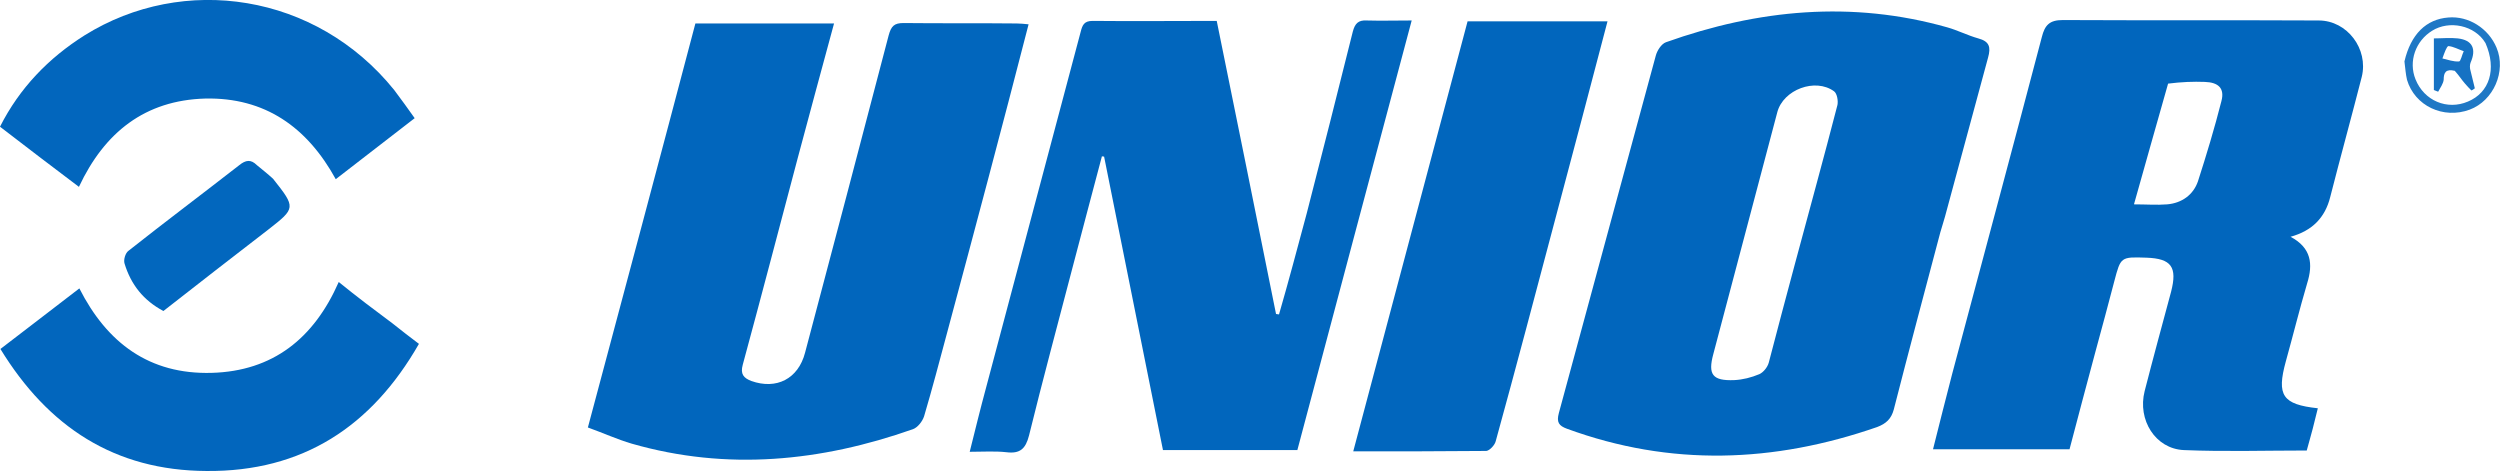 <?xml version="1.0" encoding="utf-8"?>
<!-- Generator: Adobe Illustrator 21.1.0, SVG Export Plug-In . SVG Version: 6.00 Build 0)  -->
<svg version="1.1" id="Layer_1" xmlns="http://www.w3.org/2000/svg" xmlns:xlink="http://www.w3.org/1999/xlink" x="0px" y="0px"
	 viewBox="0 0 586 110.4" style="enable-background:new 0 0 586 110.4;" xml:space="preserve">
<style type="text/css">
	.st0{fill:#0166BD;}
	.st1{fill:#0266BD;}
	.st2{fill:#0267BE;}
	.st3{fill:#1F78C5;}
	.st4{fill:#1672C3;}
</style>
<g>
	<path class="st0" d="M454.8,54.5c-3.7,14-7.4,27.8-10.9,41.5c-0.6,2.2-1.8,3.3-3.9,4.1c-24.2,8.4-48.4,9.3-72.7,0.4
		c-1.9-0.7-2.5-1.5-1.9-3.7c7.6-27.9,15.1-55.8,22.7-83.7c0.3-1.2,1.3-2.8,2.4-3.2c21.6-7.7,43.6-9.8,65.9-3.5
		c2.5,0.7,4.8,1.9,7.3,2.6c2.6,0.7,3,2,2.3,4.5c-3.4,12.4-6.7,24.9-10.1,37.3C455.6,51.9,455.2,53.1,454.8,54.5 M420.8,61.6
		c3.3-12.3,6.7-24.6,9.9-37c0.2-1-0.1-2.7-0.8-3.2c-4.4-3.2-11.9-0.4-13.3,4.9c-5,18.9-10,37.8-15,56.7c-1.3,4.8-0.2,6.3,4.9,6.1
		c2-0.1,4-0.6,5.9-1.4c0.9-0.4,1.9-1.6,2.2-2.7C416.6,77.4,418.6,69.7,420.8,61.6z"/>
	<path class="st0" d="M491.1,82.7c-2.1,7.7-4,15.1-6,22.6c-10.6,0-21.1,0-32,0c1.5-6,3-11.9,4.5-17.7c7-26.3,14.1-52.6,21-78.9
		c0.7-2.8,1.8-4,4.9-4c20,0.1,40,0,60,0.1c6.7,0,11.7,6.7,10.1,13.2c-2.4,9.4-5,18.8-7.4,28.2c-1.2,4.8-4.2,7.9-9.3,9.3
		c4.9,2.6,5.3,6.4,3.9,10.9c-1.8,6.1-3.3,12.2-5,18.3c-2.2,8-0.8,10.1,7.5,11c-0.4,1.6-0.8,3.2-1.2,4.8c-0.4,1.6-0.9,3.2-1.4,5.1
		c-9.7,0-19.3,0.3-28.8-0.1c-6.7-0.3-10.9-7.1-9.2-13.8c2-7.8,4.1-15.5,6.2-23.3c1.5-5.8,0.1-7.8-5.8-8c-6-0.2-6-0.2-7.5,5.5
		C494.2,71.3,492.7,76.8,491.1,82.7 M508.2,19.6c-2.7,9.4-5.3,18.8-8,28.3c2.9,0,5.4,0.2,7.8,0c3.4-0.3,6.1-2.2,7.2-5.4
		c2-6.2,3.9-12.5,5.5-18.8c0.8-3-0.7-4.4-3.9-4.5C514.1,19.1,511.4,19.2,508.2,19.6z"/>
	<path class="st0" d="M222,78c-1.8,6.7-3.5,13.2-5.4,19.6c-0.4,1.2-1.5,2.6-2.6,3c-21.6,7.6-43.6,9.8-65.9,3.4
		c-3.4-1-6.7-2.5-10.3-3.8C146.3,68.4,154.7,37,163,5.5c11,0,21.6,0,32.5,0c-2.9,10.6-5.7,21.1-8.5,31.5
		c-4.3,16.2-8.5,32.3-12.9,48.5c-0.6,2.2,0.2,3.1,2,3.8c5.9,2.1,11-0.5,12.6-6.6c6.6-24.8,13.1-49.6,19.6-74.4
		c0.6-2.2,1.3-2.9,3.5-2.9c8.8,0.1,17.6,0,26.5,0.1c0.9,0,1.7,0.1,2.8,0.2C234.9,29.8,228.5,53.8,222,78z"/>
	<path class="st0" d="M306.3,50c3.7-14.4,7.3-28.5,10.8-42.6c0.5-1.9,1.3-2.7,3.2-2.6c3.4,0.1,6.8,0,10.6,0
		c-9,33.7-17.9,67.2-26.8,100.7c-10.5,0-20.9,0-31.5,0c-4.6-23-9.2-45.9-13.8-68.8c-0.2,0-0.4,0-0.5-0.1c-2.3,8.8-4.7,17.6-7,26.5
		c-3.4,13-6.9,26-10.1,39c-0.8,3.1-2.1,4.3-5.3,3.9c-2.7-0.3-5.4-0.1-8.6-0.1c1.3-5.2,2.5-10.1,3.8-14.9
		c7.4-27.8,14.8-55.7,22.2-83.5c0.4-1.6,0.8-2.6,2.8-2.6c9.6,0.1,19.2,0,29.1,0c4.7,23,9.3,45.9,13.9,68.7c0.2,0,0.5,0.1,0.7,0.1
		C302,66.1,304.1,58.2,306.3,50z"/>
	<path class="st0" d="M364.7,50.8c-4.7,17.7-9.3,35.2-14.1,52.6c-0.2,0.9-1.4,2.2-2.2,2.3c-10.3,0.1-20.5,0.1-31.2,0.1
		c9-33.9,17.9-67.3,26.8-100.8c10.9,0,21.5,0,32.8,0C372.8,20.3,368.8,35.4,364.7,50.8z"/>
	<path class="st1" d="M92,75.8c2.1,1.7,4.1,3.2,6.2,4.8c-11.1,19.4-27.3,30-49.8,29.8c-21.5-0.1-37.1-10.3-48.3-28.6
		c6.2-4.7,12.2-9.4,18.5-14.2c6.5,12.8,16.4,20.2,31,19.8c14.4-0.4,24-8.1,29.8-21.3C83.7,69.6,87.7,72.6,92,75.8z"/>
	<path class="st1" d="M92.4,21.1c1.7,2.3,3.2,4.3,4.8,6.6C91,32.5,85,37.1,78.7,42C72,29.8,62.1,22.8,48.1,23.1
		C34,23.5,24.5,31,18.5,43.8C12.3,39.1,6.2,34.5,0,29.7c4.6-9.1,11.4-16.1,19.8-21.4C43-6.2,74.1-1.6,92.4,21.1z"/>
	<path class="st2" d="M64,41.9c5.4,6.8,5.3,6.9-1.1,11.9c-8.2,6.3-16.4,12.7-24.6,19.1c-4.7-2.5-7.6-6.2-9.1-11.1
		c-0.3-0.9,0.2-2.5,0.9-3c8.6-6.8,17.4-13.4,26-20.1c1.5-1.2,2.7-1.4,4.1,0C61.4,39.7,62.7,40.7,64,41.9z"/>
	<path class="st3" d="M563.6,14.4c1.5-6.4,5.1-9.9,10.3-10.3c4.7-0.4,9.4,2.5,11.3,7.1c2.3,5.5-0.7,12.4-6.3,14.5
		c-6.2,2.3-12.9-0.9-14.7-7C563.9,17.4,563.8,16,563.6,14.4 M582.6,10.1c-2.5-4.2-8.5-5.4-12.5-2.9c-3.9,2.4-5.6,7.2-3.9,11.4
		c2,5,7.4,7.3,12.3,5.2C583.5,21.7,585.3,16.3,582.6,10.1z"/>
	<path class="st4" d="M575.4,16.6c-2.1-0.5-2.6,0.4-2.6,2.1c-0.1,0.9-0.8,1.9-1.3,2.8c-0.3-0.1-0.7-0.3-1-0.4c0-3.9,0-7.8,0-12.1
		c1.9,0,3.8-0.2,5.6,0c3.5,0.4,4.4,2.5,3,5.7c-0.2,0.5-0.2,1.3,0,1.9c0.3,1.4,0.7,2.7,1,4.1c-0.3,0.2-0.5,0.4-0.8,0.5
		c-0.5-0.5-1-1-1.5-1.6C577,18.7,576.4,17.7,575.4,16.6 M572.5,13.7c1.3,0.3,2.6,0.8,3.9,0.7c0.4,0,0.7-1.6,1.1-2.4
		c-1.2-0.4-2.4-1.1-3.6-1.2C573.5,10.9,573,12.3,572.5,13.7z"/>
</g>
</svg>
